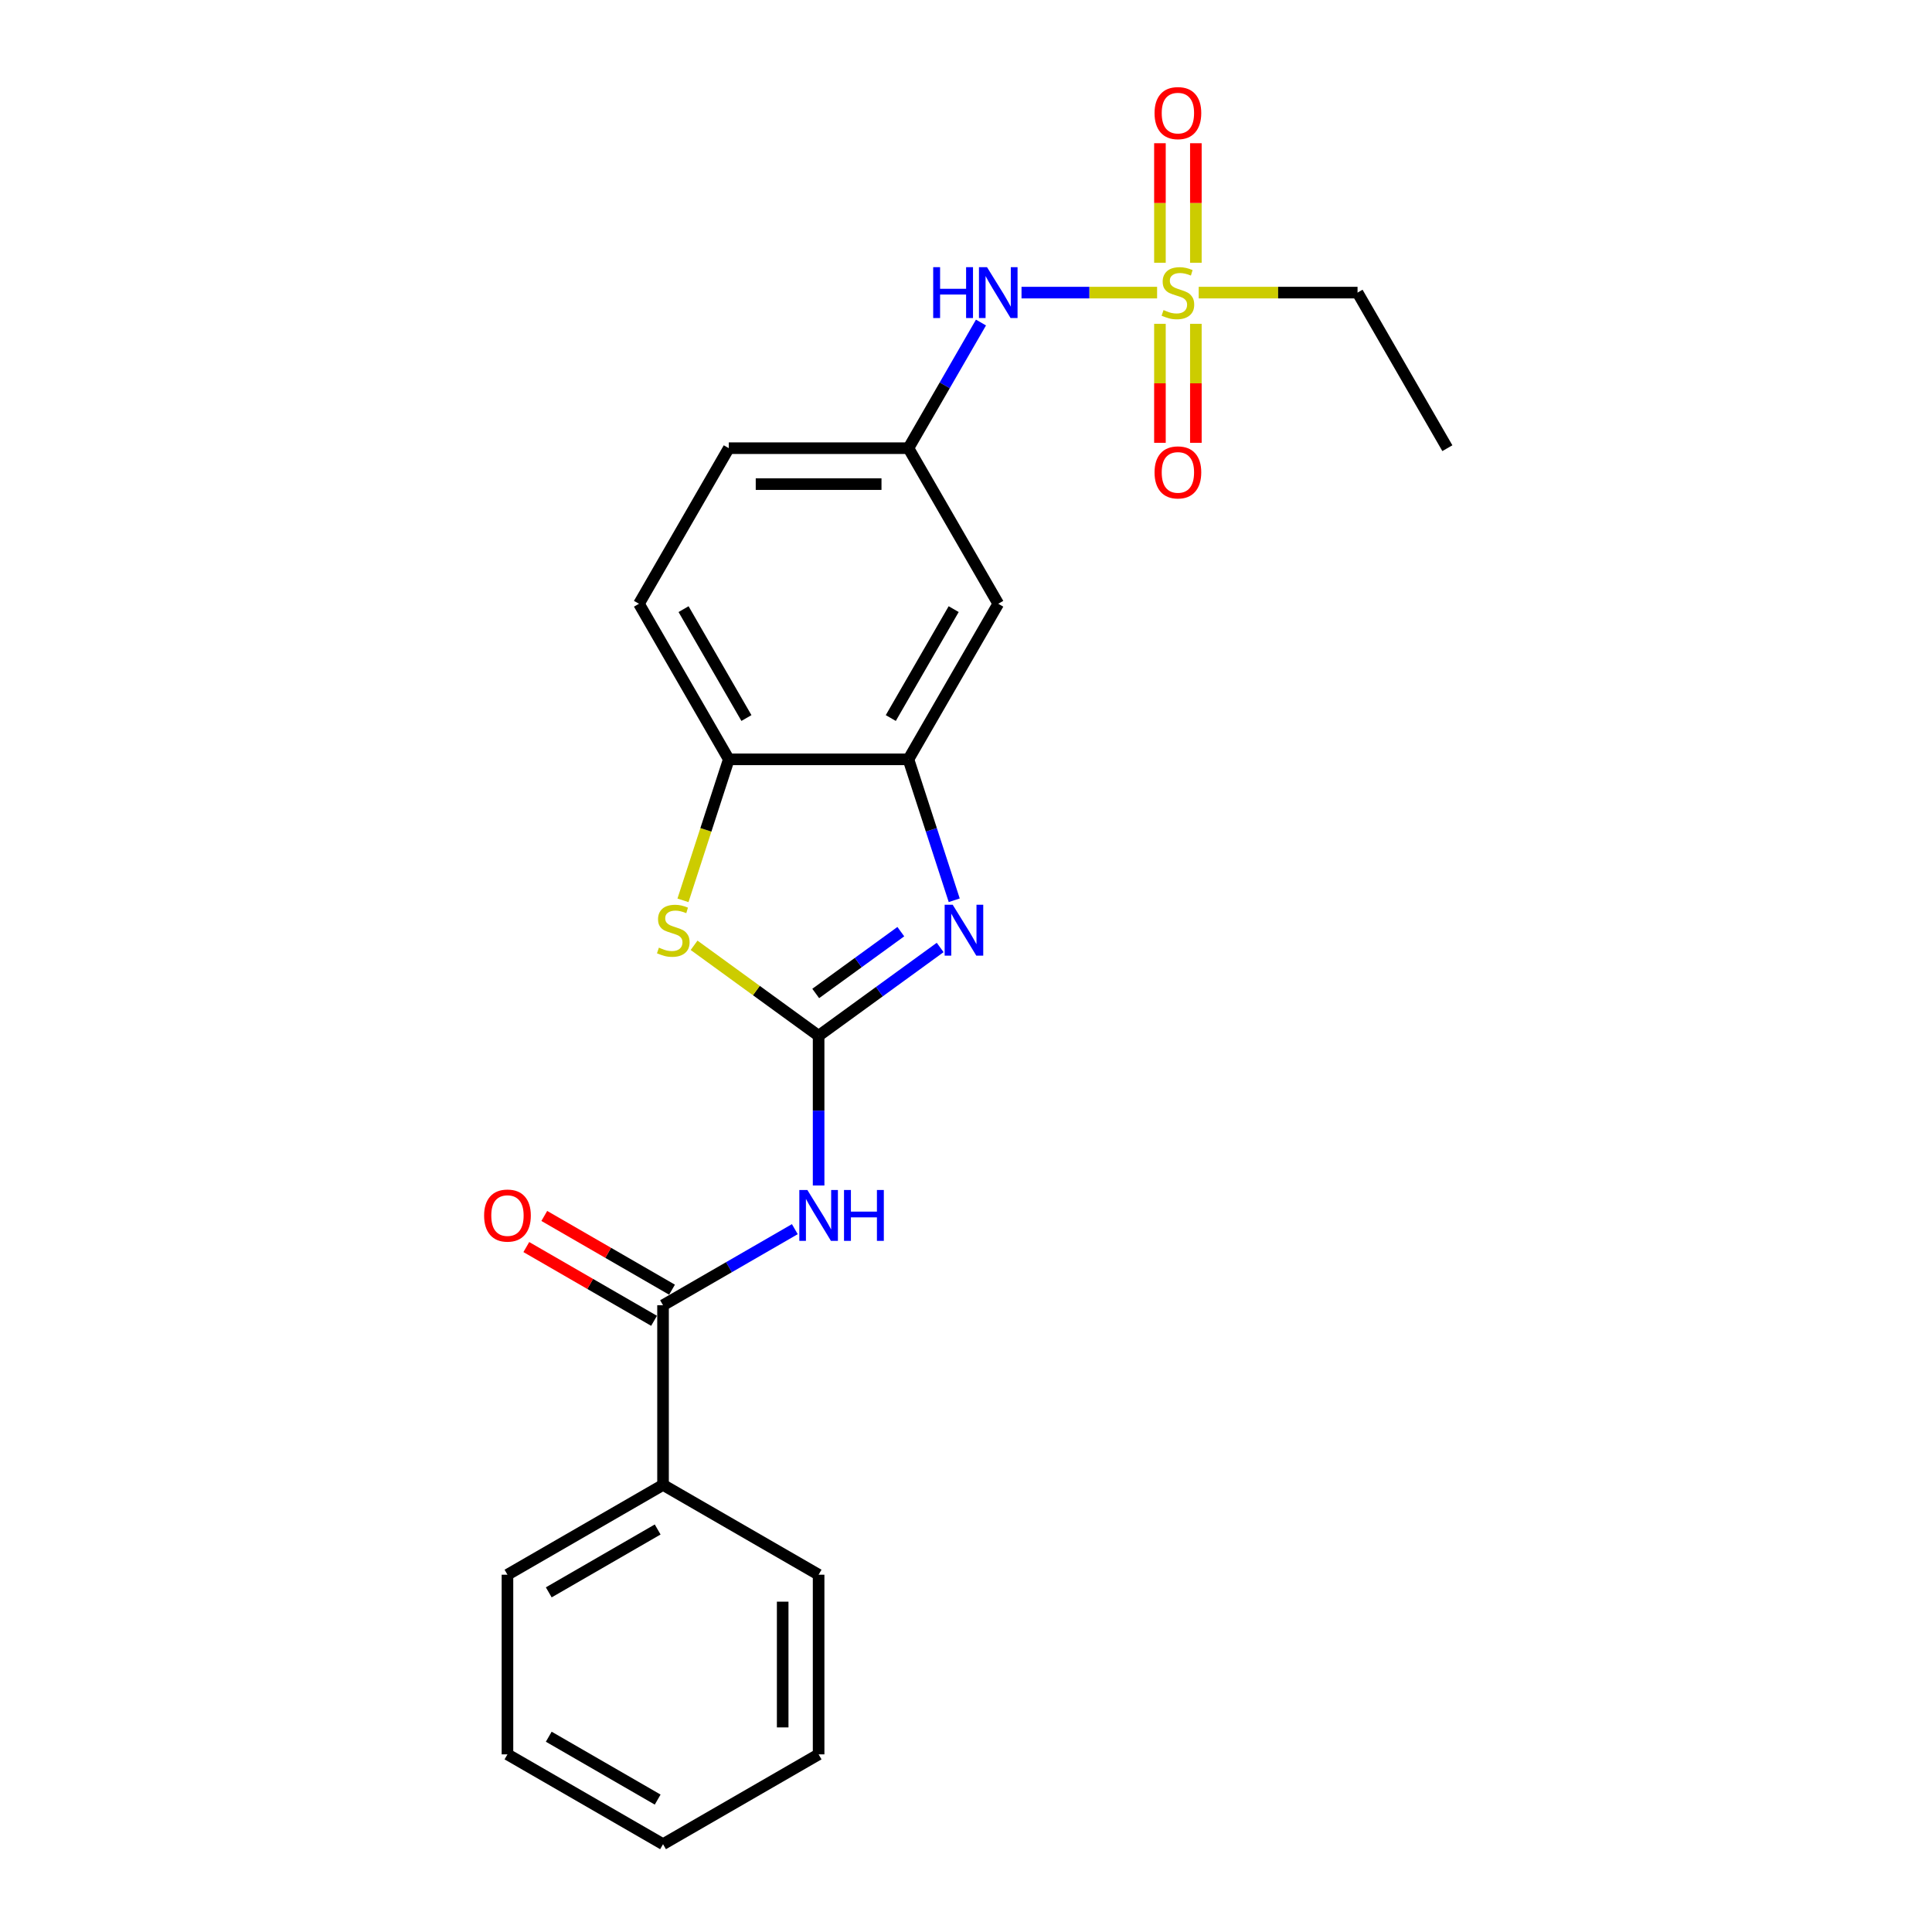 <?xml version='1.0' encoding='iso-8859-1'?>
<svg version='1.1' baseProfile='full'
              xmlns='http://www.w3.org/2000/svg'
                      xmlns:rdkit='http://www.rdkit.org/xml'
                      xmlns:xlink='http://www.w3.org/1999/xlink'
                  xml:space='preserve'
width='1000px' height='1000px' viewBox='0 0 1000 1000'>
<!-- END OF HEADER -->
<rect style='opacity:1.0;fill:#FFFFFF;stroke:none' width='1000' height='1000' x='0' y='0'> </rect>
<path class='bond-1' d='M 423.713,536.119 L 455.17,513.264' style='fill:none;fill-rule:evenodd;stroke:#000000;stroke-width:6px;stroke-linecap:butt;stroke-linejoin:miter;stroke-opacity:1' />
<path class='bond-1' d='M 455.17,513.264 L 486.627,490.409' style='fill:none;fill-rule:evenodd;stroke:#0000FF;stroke-width:6px;stroke-linecap:butt;stroke-linejoin:miter;stroke-opacity:1' />
<path class='bond-1' d='M 422.219,514.218 L 444.239,498.219' style='fill:none;fill-rule:evenodd;stroke:#000000;stroke-width:6px;stroke-linecap:butt;stroke-linejoin:miter;stroke-opacity:1' />
<path class='bond-1' d='M 444.239,498.219 L 466.259,482.221' style='fill:none;fill-rule:evenodd;stroke:#0000FF;stroke-width:6px;stroke-linecap:butt;stroke-linejoin:miter;stroke-opacity:1' />
<path class='bond-2' d='M 423.713,536.119 L 423.713,574.866' style='fill:none;fill-rule:evenodd;stroke:#000000;stroke-width:6px;stroke-linecap:butt;stroke-linejoin:miter;stroke-opacity:1' />
<path class='bond-2' d='M 423.713,574.866 L 423.713,613.612' style='fill:none;fill-rule:evenodd;stroke:#0000FF;stroke-width:6px;stroke-linecap:butt;stroke-linejoin:miter;stroke-opacity:1' />
<path class='bond-3' d='M 423.713,536.119 L 391.484,512.704' style='fill:none;fill-rule:evenodd;stroke:#000000;stroke-width:6px;stroke-linecap:butt;stroke-linejoin:miter;stroke-opacity:1' />
<path class='bond-3' d='M 391.484,512.704 L 359.255,489.288' style='fill:none;fill-rule:evenodd;stroke:#CCCC00;stroke-width:6px;stroke-linecap:butt;stroke-linejoin:miter;stroke-opacity:1' />
<path class='bond-0' d='M 598.912,151.454 L 563.825,151.454' style='fill:none;fill-rule:evenodd;stroke:#CCCC00;stroke-width:6px;stroke-linecap:butt;stroke-linejoin:miter;stroke-opacity:1' />
<path class='bond-0' d='M 563.825,151.454 L 528.738,151.454' style='fill:none;fill-rule:evenodd;stroke:#0000FF;stroke-width:6px;stroke-linecap:butt;stroke-linejoin:miter;stroke-opacity:1' />
<path class='bond-9' d='M 600.382,167.614 L 600.382,198.408' style='fill:none;fill-rule:evenodd;stroke:#CCCC00;stroke-width:6px;stroke-linecap:butt;stroke-linejoin:miter;stroke-opacity:1' />
<path class='bond-9' d='M 600.382,198.408 L 600.382,229.201' style='fill:none;fill-rule:evenodd;stroke:#FF0000;stroke-width:6px;stroke-linecap:butt;stroke-linejoin:miter;stroke-opacity:1' />
<path class='bond-9' d='M 618.978,167.614 L 618.978,198.408' style='fill:none;fill-rule:evenodd;stroke:#CCCC00;stroke-width:6px;stroke-linecap:butt;stroke-linejoin:miter;stroke-opacity:1' />
<path class='bond-9' d='M 618.978,198.408 L 618.978,229.201' style='fill:none;fill-rule:evenodd;stroke:#FF0000;stroke-width:6px;stroke-linecap:butt;stroke-linejoin:miter;stroke-opacity:1' />
<path class='bond-10' d='M 618.978,136 L 618.978,105.066' style='fill:none;fill-rule:evenodd;stroke:#CCCC00;stroke-width:6px;stroke-linecap:butt;stroke-linejoin:miter;stroke-opacity:1' />
<path class='bond-10' d='M 618.978,105.066 L 618.978,74.133' style='fill:none;fill-rule:evenodd;stroke:#FF0000;stroke-width:6px;stroke-linecap:butt;stroke-linejoin:miter;stroke-opacity:1' />
<path class='bond-10' d='M 600.382,136 L 600.382,105.066' style='fill:none;fill-rule:evenodd;stroke:#CCCC00;stroke-width:6px;stroke-linecap:butt;stroke-linejoin:miter;stroke-opacity:1' />
<path class='bond-10' d='M 600.382,105.066 L 600.382,74.133' style='fill:none;fill-rule:evenodd;stroke:#FF0000;stroke-width:6px;stroke-linecap:butt;stroke-linejoin:miter;stroke-opacity:1' />
<path class='bond-15' d='M 620.447,151.454 L 661.556,151.454' style='fill:none;fill-rule:evenodd;stroke:#CCCC00;stroke-width:6px;stroke-linecap:butt;stroke-linejoin:miter;stroke-opacity:1' />
<path class='bond-15' d='M 661.556,151.454 L 702.664,151.454' style='fill:none;fill-rule:evenodd;stroke:#000000;stroke-width:6px;stroke-linecap:butt;stroke-linejoin:miter;stroke-opacity:1' />
<path class='bond-4' d='M 493.905,465.974 L 482.055,429.503' style='fill:none;fill-rule:evenodd;stroke:#0000FF;stroke-width:6px;stroke-linecap:butt;stroke-linejoin:miter;stroke-opacity:1' />
<path class='bond-4' d='M 482.055,429.503 L 470.205,393.032' style='fill:none;fill-rule:evenodd;stroke:#000000;stroke-width:6px;stroke-linecap:butt;stroke-linejoin:miter;stroke-opacity:1' />
<path class='bond-5' d='M 411.402,636.211 L 377.294,655.903' style='fill:none;fill-rule:evenodd;stroke:#0000FF;stroke-width:6px;stroke-linecap:butt;stroke-linejoin:miter;stroke-opacity:1' />
<path class='bond-5' d='M 377.294,655.903 L 343.187,675.595' style='fill:none;fill-rule:evenodd;stroke:#000000;stroke-width:6px;stroke-linecap:butt;stroke-linejoin:miter;stroke-opacity:1' />
<path class='bond-6' d='M 353.509,466.011 L 365.365,429.522' style='fill:none;fill-rule:evenodd;stroke:#CCCC00;stroke-width:6px;stroke-linecap:butt;stroke-linejoin:miter;stroke-opacity:1' />
<path class='bond-6' d='M 365.365,429.522 L 377.221,393.032' style='fill:none;fill-rule:evenodd;stroke:#000000;stroke-width:6px;stroke-linecap:butt;stroke-linejoin:miter;stroke-opacity:1' />
<path class='bond-8' d='M 470.205,393.032 L 516.696,312.506' style='fill:none;fill-rule:evenodd;stroke:#000000;stroke-width:6px;stroke-linecap:butt;stroke-linejoin:miter;stroke-opacity:1' />
<path class='bond-8' d='M 461.073,371.655 L 493.617,315.287' style='fill:none;fill-rule:evenodd;stroke:#000000;stroke-width:6px;stroke-linecap:butt;stroke-linejoin:miter;stroke-opacity:1' />
<path class='bond-23' d='M 470.205,393.032 L 377.221,393.032' style='fill:none;fill-rule:evenodd;stroke:#000000;stroke-width:6px;stroke-linecap:butt;stroke-linejoin:miter;stroke-opacity:1' />
<path class='bond-12' d='M 347.836,667.542 L 314.779,648.457' style='fill:none;fill-rule:evenodd;stroke:#000000;stroke-width:6px;stroke-linecap:butt;stroke-linejoin:miter;stroke-opacity:1' />
<path class='bond-12' d='M 314.779,648.457 L 281.722,629.371' style='fill:none;fill-rule:evenodd;stroke:#FF0000;stroke-width:6px;stroke-linecap:butt;stroke-linejoin:miter;stroke-opacity:1' />
<path class='bond-12' d='M 338.537,683.647 L 305.481,664.562' style='fill:none;fill-rule:evenodd;stroke:#000000;stroke-width:6px;stroke-linecap:butt;stroke-linejoin:miter;stroke-opacity:1' />
<path class='bond-12' d='M 305.481,664.562 L 272.424,645.476' style='fill:none;fill-rule:evenodd;stroke:#FF0000;stroke-width:6px;stroke-linecap:butt;stroke-linejoin:miter;stroke-opacity:1' />
<path class='bond-13' d='M 343.187,675.595 L 343.187,768.578' style='fill:none;fill-rule:evenodd;stroke:#000000;stroke-width:6px;stroke-linecap:butt;stroke-linejoin:miter;stroke-opacity:1' />
<path class='bond-14' d='M 377.221,393.032 L 330.729,312.506' style='fill:none;fill-rule:evenodd;stroke:#000000;stroke-width:6px;stroke-linecap:butt;stroke-linejoin:miter;stroke-opacity:1' />
<path class='bond-14' d='M 386.352,371.655 L 353.808,315.287' style='fill:none;fill-rule:evenodd;stroke:#000000;stroke-width:6px;stroke-linecap:butt;stroke-linejoin:miter;stroke-opacity:1' />
<path class='bond-7' d='M 507.753,166.945 L 488.979,199.462' style='fill:none;fill-rule:evenodd;stroke:#0000FF;stroke-width:6px;stroke-linecap:butt;stroke-linejoin:miter;stroke-opacity:1' />
<path class='bond-7' d='M 488.979,199.462 L 470.205,231.98' style='fill:none;fill-rule:evenodd;stroke:#000000;stroke-width:6px;stroke-linecap:butt;stroke-linejoin:miter;stroke-opacity:1' />
<path class='bond-11' d='M 516.696,312.506 L 470.205,231.98' style='fill:none;fill-rule:evenodd;stroke:#000000;stroke-width:6px;stroke-linecap:butt;stroke-linejoin:miter;stroke-opacity:1' />
<path class='bond-24' d='M 470.205,231.98 L 377.221,231.98' style='fill:none;fill-rule:evenodd;stroke:#000000;stroke-width:6px;stroke-linecap:butt;stroke-linejoin:miter;stroke-opacity:1' />
<path class='bond-24' d='M 456.257,250.577 L 391.168,250.577' style='fill:none;fill-rule:evenodd;stroke:#000000;stroke-width:6px;stroke-linecap:butt;stroke-linejoin:miter;stroke-opacity:1' />
<path class='bond-17' d='M 343.187,768.578 L 262.66,815.07' style='fill:none;fill-rule:evenodd;stroke:#000000;stroke-width:6px;stroke-linecap:butt;stroke-linejoin:miter;stroke-opacity:1' />
<path class='bond-17' d='M 340.406,791.657 L 284.038,824.202' style='fill:none;fill-rule:evenodd;stroke:#000000;stroke-width:6px;stroke-linecap:butt;stroke-linejoin:miter;stroke-opacity:1' />
<path class='bond-18' d='M 343.187,768.578 L 423.713,815.07' style='fill:none;fill-rule:evenodd;stroke:#000000;stroke-width:6px;stroke-linecap:butt;stroke-linejoin:miter;stroke-opacity:1' />
<path class='bond-16' d='M 330.729,312.506 L 377.221,231.98' style='fill:none;fill-rule:evenodd;stroke:#000000;stroke-width:6px;stroke-linecap:butt;stroke-linejoin:miter;stroke-opacity:1' />
<path class='bond-19' d='M 702.664,151.454 L 749.155,231.98' style='fill:none;fill-rule:evenodd;stroke:#000000;stroke-width:6px;stroke-linecap:butt;stroke-linejoin:miter;stroke-opacity:1' />
<path class='bond-21' d='M 262.66,815.07 L 262.66,908.054' style='fill:none;fill-rule:evenodd;stroke:#000000;stroke-width:6px;stroke-linecap:butt;stroke-linejoin:miter;stroke-opacity:1' />
<path class='bond-20' d='M 423.713,815.07 L 423.713,908.054' style='fill:none;fill-rule:evenodd;stroke:#000000;stroke-width:6px;stroke-linecap:butt;stroke-linejoin:miter;stroke-opacity:1' />
<path class='bond-20' d='M 405.116,829.018 L 405.116,894.106' style='fill:none;fill-rule:evenodd;stroke:#000000;stroke-width:6px;stroke-linecap:butt;stroke-linejoin:miter;stroke-opacity:1' />
<path class='bond-22' d='M 423.713,908.054 L 343.187,954.545' style='fill:none;fill-rule:evenodd;stroke:#000000;stroke-width:6px;stroke-linecap:butt;stroke-linejoin:miter;stroke-opacity:1' />
<path class='bond-25' d='M 262.66,908.054 L 343.187,954.545' style='fill:none;fill-rule:evenodd;stroke:#000000;stroke-width:6px;stroke-linecap:butt;stroke-linejoin:miter;stroke-opacity:1' />
<path class='bond-25' d='M 284.038,898.922 L 340.406,931.466' style='fill:none;fill-rule:evenodd;stroke:#000000;stroke-width:6px;stroke-linecap:butt;stroke-linejoin:miter;stroke-opacity:1' />
<path  class='atom-1' d='M 602.241 160.492
Q 602.539 160.603, 603.766 161.124
Q 604.994 161.645, 606.333 161.979
Q 607.709 162.277, 609.048 162.277
Q 611.54 162.277, 612.99 161.087
Q 614.441 159.859, 614.441 157.739
Q 614.441 156.289, 613.697 155.396
Q 612.99 154.504, 611.874 154.02
Q 610.759 153.537, 608.899 152.979
Q 606.556 152.272, 605.142 151.602
Q 603.766 150.933, 602.762 149.52
Q 601.795 148.106, 601.795 145.726
Q 601.795 142.416, 604.027 140.37
Q 606.295 138.324, 610.759 138.324
Q 613.808 138.324, 617.267 139.775
L 616.412 142.639
Q 613.251 141.337, 610.87 141.337
Q 608.304 141.337, 606.89 142.416
Q 605.477 143.457, 605.514 145.28
Q 605.514 146.693, 606.221 147.548
Q 606.965 148.404, 608.006 148.887
Q 609.085 149.371, 610.87 149.929
Q 613.251 150.673, 614.664 151.417
Q 616.077 152.16, 617.081 153.685
Q 618.123 155.173, 618.123 157.739
Q 618.123 161.384, 615.668 163.356
Q 613.251 165.29, 609.196 165.29
Q 606.853 165.29, 605.068 164.769
Q 603.32 164.285, 601.237 163.43
L 602.241 160.492
' fill='#CCCC00'/>
<path  class='atom-2' d='M 493.117 468.298
L 501.746 482.246
Q 502.602 483.622, 503.978 486.114
Q 505.354 488.606, 505.428 488.755
L 505.428 468.298
L 508.925 468.298
L 508.925 494.631
L 505.317 494.631
L 496.056 479.382
Q 494.977 477.597, 493.824 475.551
Q 492.708 473.505, 492.373 472.873
L 492.373 494.631
L 488.952 494.631
L 488.952 468.298
L 493.117 468.298
' fill='#0000FF'/>
<path  class='atom-3' d='M 417.892 615.936
L 426.521 629.884
Q 427.376 631.26, 428.752 633.752
Q 430.129 636.244, 430.203 636.393
L 430.203 615.936
L 433.699 615.936
L 433.699 642.269
L 430.091 642.269
L 420.83 627.02
Q 419.752 625.235, 418.599 623.189
Q 417.483 621.143, 417.148 620.511
L 417.148 642.269
L 413.726 642.269
L 413.726 615.936
L 417.892 615.936
' fill='#0000FF'/>
<path  class='atom-3' d='M 436.861 615.936
L 440.431 615.936
L 440.431 627.132
L 453.895 627.132
L 453.895 615.936
L 457.466 615.936
L 457.466 642.269
L 453.895 642.269
L 453.895 630.107
L 440.431 630.107
L 440.431 642.269
L 436.861 642.269
L 436.861 615.936
' fill='#0000FF'/>
<path  class='atom-4' d='M 341.049 490.503
Q 341.346 490.614, 342.574 491.135
Q 343.801 491.656, 345.14 491.991
Q 346.516 492.288, 347.855 492.288
Q 350.347 492.288, 351.798 491.098
Q 353.248 489.871, 353.248 487.751
Q 353.248 486.3, 352.504 485.407
Q 351.798 484.515, 350.682 484.031
Q 349.566 483.548, 347.706 482.99
Q 345.363 482.283, 343.95 481.614
Q 342.574 480.944, 341.569 479.531
Q 340.602 478.117, 340.602 475.737
Q 340.602 472.427, 342.834 470.381
Q 345.103 468.336, 349.566 468.336
Q 352.616 468.336, 356.075 469.786
L 355.219 472.65
Q 352.058 471.348, 349.678 471.348
Q 347.111 471.348, 345.698 472.427
Q 344.285 473.468, 344.322 475.291
Q 344.322 476.704, 345.028 477.56
Q 345.772 478.415, 346.814 478.899
Q 347.892 479.382, 349.678 479.94
Q 352.058 480.684, 353.471 481.428
Q 354.885 482.172, 355.889 483.696
Q 356.93 485.184, 356.93 487.751
Q 356.93 491.395, 354.476 493.367
Q 352.058 495.301, 348.004 495.301
Q 345.661 495.301, 343.875 494.78
Q 342.127 494.297, 340.045 493.441
L 341.049 490.503
' fill='#CCCC00'/>
<path  class='atom-8' d='M 483.018 138.287
L 486.588 138.287
L 486.588 149.482
L 500.052 149.482
L 500.052 138.287
L 503.623 138.287
L 503.623 164.62
L 500.052 164.62
L 500.052 152.458
L 486.588 152.458
L 486.588 164.62
L 483.018 164.62
L 483.018 138.287
' fill='#0000FF'/>
<path  class='atom-8' d='M 510.876 138.287
L 519.504 152.235
Q 520.36 153.611, 521.736 156.103
Q 523.112 158.595, 523.187 158.744
L 523.187 138.287
L 526.683 138.287
L 526.683 164.62
L 523.075 164.62
L 513.814 149.371
Q 512.735 147.586, 511.582 145.54
Q 510.466 143.494, 510.132 142.862
L 510.132 164.62
L 506.71 164.62
L 506.71 138.287
L 510.876 138.287
' fill='#0000FF'/>
<path  class='atom-10' d='M 597.592 244.512
Q 597.592 238.189, 600.716 234.655
Q 603.841 231.122, 609.68 231.122
Q 615.519 231.122, 618.644 234.655
Q 621.768 238.189, 621.768 244.512
Q 621.768 250.909, 618.606 254.554
Q 615.445 258.162, 609.68 258.162
Q 603.878 258.162, 600.716 254.554
Q 597.592 250.946, 597.592 244.512
M 609.68 255.186
Q 613.697 255.186, 615.854 252.508
Q 618.048 249.793, 618.048 244.512
Q 618.048 239.342, 615.854 236.738
Q 613.697 234.098, 609.68 234.098
Q 605.663 234.098, 603.469 236.701
Q 601.311 239.305, 601.311 244.512
Q 601.311 249.83, 603.469 252.508
Q 605.663 255.186, 609.68 255.186
' fill='#FF0000'/>
<path  class='atom-11' d='M 597.592 58.544
Q 597.592 52.222, 600.716 48.688
Q 603.841 45.155, 609.68 45.155
Q 615.519 45.155, 618.644 48.688
Q 621.768 52.222, 621.768 58.544
Q 621.768 64.942, 618.606 68.587
Q 615.445 72.195, 609.68 72.195
Q 603.878 72.195, 600.716 68.587
Q 597.592 64.979, 597.592 58.544
M 609.68 69.219
Q 613.697 69.219, 615.854 66.541
Q 618.048 63.826, 618.048 58.544
Q 618.048 53.375, 615.854 50.771
Q 613.697 48.13, 609.68 48.13
Q 605.663 48.13, 603.469 50.734
Q 601.311 53.337, 601.311 58.544
Q 601.311 63.863, 603.469 66.541
Q 605.663 69.219, 609.68 69.219
' fill='#FF0000'/>
<path  class='atom-13' d='M 250.573 629.177
Q 250.573 622.854, 253.697 619.321
Q 256.821 615.788, 262.66 615.788
Q 268.5 615.788, 271.624 619.321
Q 274.748 622.854, 274.748 629.177
Q 274.748 635.575, 271.587 639.219
Q 268.425 642.827, 262.66 642.827
Q 256.858 642.827, 253.697 639.219
Q 250.573 635.612, 250.573 629.177
M 262.66 639.852
Q 266.677 639.852, 268.835 637.174
Q 271.029 634.459, 271.029 629.177
Q 271.029 624.007, 268.835 621.404
Q 266.677 618.763, 262.66 618.763
Q 258.644 618.763, 256.449 621.367
Q 254.292 623.97, 254.292 629.177
Q 254.292 634.496, 256.449 637.174
Q 258.644 639.852, 262.66 639.852
' fill='#FF0000'/>
</svg>
